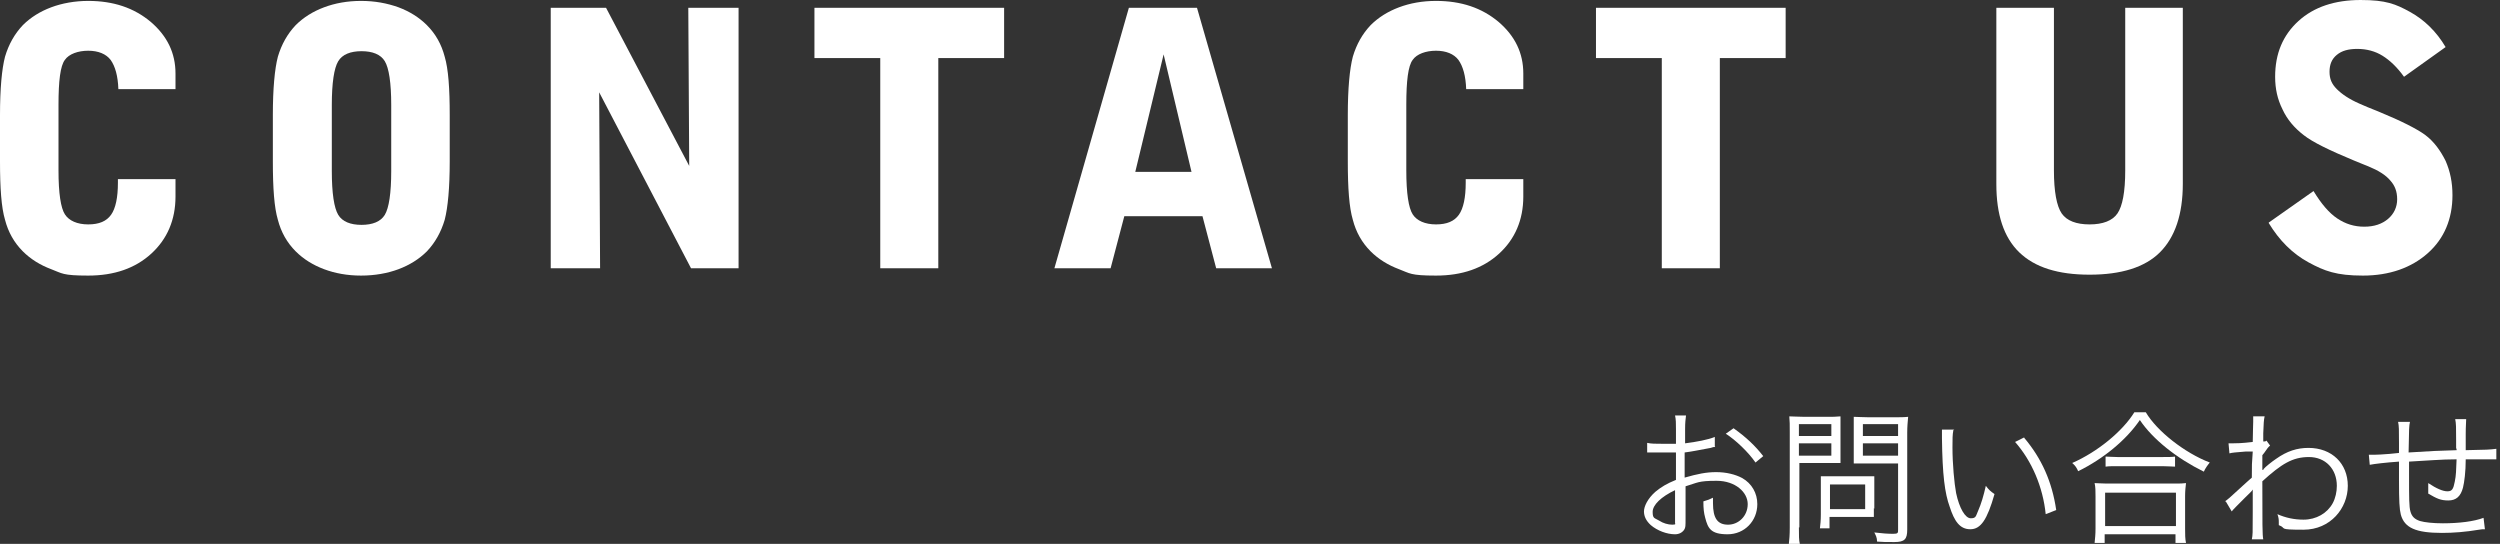 <?xml version="1.0" encoding="UTF-8"?>
<svg id="_レイヤー_1" data-name="レイヤー_1" xmlns="http://www.w3.org/2000/svg" version="1.1" viewBox="0 0 547 119">
  <rect x="0" y="0" width="547" height="119" fill="#333333" stroke="none"/>
  <!-- Generator: Adobe Illustrator 29.5.0, SVG Export Plug-In . SVG Version: 2.1.0 Build 137)  -->
  <defs>
    <style>
      .st0 {
        fill: #fff;
      }
    </style>
  </defs>
  <g>
    <path class="st0" d="M375.3,97.8c-.4,0-.4,0-1,.2-2.7.5-4.1.8-5.7,1v5.5c2.8-.8,4.7-1.2,6.9-1.2s4.2.5,5.7,1.3c2.1,1.2,3.3,3.3,3.3,5.7,0,3.7-2.8,6.6-6.5,6.6s-4.3-1.3-4.9-3.6c-.3-1.1-.4-2-.4-3.6,1-.3,1.3-.4,2.1-.8,0,.6,0,.8,0,1.2,0,3.3,1,4.7,3.3,4.7s4.3-1.9,4.3-4.5-2.7-5.1-6.8-5.1-4.1.4-6.8,1.2v6.9c0,1.9,0,2.1-.3,2.6-.4.6-1.1,1-2,1-1.8,0-3.9-.8-5.3-2-1-.9-1.5-1.9-1.5-3s.8-2.8,2.5-4.3c1.2-1,2.5-1.8,4.5-2.6v-6h-.3s-1,0-1,0c-.5,0-1.2,0-2.1,0s-1.2,0-1.6,0h-1.3v-2.1c.9.2,1.8.2,3.3.2s2,0,3,0v-3.2c0-1.3,0-2.1-.2-3h2.4c-.1.9-.2,1.5-.2,3v3.1c2.4-.3,5.1-.8,6.5-1.4v2.1ZM366.6,107.2c-3.2,1.5-5,3.3-5,4.8s.4,1.3,1.4,1.9c.9.6,2,.9,2.9.9s.6-.2.6-.4q0-.2,0-1.1v-6.1ZM384.1,101.2c-1.5-2.2-4.3-4.9-6.5-6.3l1.7-1.2c2.8,2,4.7,3.8,6.5,6.1l-1.7,1.4Z"/>
    <path class="st0" d="M393.6,115.4c0,1.8,0,2.8.2,3.6h-2.4c.1-.9.2-1.9.2-3.6v-20.8c0-1.6,0-2.5-.1-3.5.9,0,1.8.1,3.3.1h4.6c1.6,0,2.4,0,3.3-.1,0,1,0,1.8,0,3v4.3c0,1.3,0,2.2,0,2.9-.7,0-1.9,0-3.2,0h-5.8v14.1ZM393.6,95.4h7.1v-2.6h-7.1v2.6ZM393.6,99.7h7.1v-2.7h-7.1v2.7ZM410,111.2c0,.8,0,1.4,0,1.9-.6,0-1.2,0-2,0h-7.7v2.5h-2.1c.1-.9.2-1.7.2-3v-6.4c0-.7,0-1.4,0-2,.6,0,1.3,0,2.2,0h7.2c.9,0,1.8,0,2.3,0,0,.6,0,1.2,0,2v5.1ZM400.4,111.4h7.7v-5.4h-7.7v5.4ZM417.3,115.9c0,2.1-.6,2.7-2.8,2.7s-2.2,0-3.8-.1c0-.9-.3-1.4-.6-2,1.6.2,3,.3,4.1.3s1.1-.2,1.1-.9v-14.5h-6.4c-1.3,0-2.6,0-3.3,0,0-.9,0-1.8,0-2.9v-4.3c0-1.1,0-2.1,0-3,.9,0,1.7.1,3.3.1h5.2c1.6,0,2.5,0,3.4-.1-.1,1.2-.2,2.1-.2,3.5v21.2ZM407.6,95.4h7.7v-2.6h-7.7v2.6ZM407.6,99.7h7.7v-2.7h-7.7v2.7Z"/>
    <path class="st0" d="M427.4,94.1c-.2,1-.2,2-.2,3.8,0,3.6.4,7.9.8,10,.7,3.3,2,5.5,3.2,5.5s1.1-.5,1.6-1.6c.7-1.6,1.2-3.3,1.7-5.5.6.8,1,1.2,1.9,1.8-1.6,5.6-3,7.7-5.3,7.7s-3.5-1.8-4.5-4.9c-1.1-3-1.6-7.1-1.7-15,0-1.2,0-1.3,0-1.9h2.7ZM442.9,95.8c3.8,4.5,6.1,9.6,7,15.8l-2.3.9c-.6-5.9-3-11.6-6.7-15.8l2-1Z"/>
    <path class="st0" d="M469.5,90.2c2.4,4.1,8.5,8.9,14,11-.5.6-1,1.3-1.3,2-5.9-2.9-11.2-7.1-14-11.3-3,4.4-8,8.5-13.5,11.2-.3-.7-.6-1.2-1.3-1.8,5.5-2.4,11-6.9,13.6-11.1h2.4ZM458.3,118.8c.1-1,.2-1.9.2-3.1v-7.1c0-1.2,0-2-.2-2.9.7,0,1.3.1,2.5.1h15c1.2,0,1.8,0,2.5-.1-.1.9-.2,1.7-.2,2.9v7.1c0,1.2,0,2.2.2,3.1h-2.3v-1.9h-15.5v1.9h-2.3ZM460.6,115.1h15.5v-7.3h-15.5v7.3ZM460.8,99.9c.6,0,1.3.1,2.5.1h9.9c1.2,0,2,0,2.7-.1v2.2c-.7,0-1.5-.1-2.7-.1h-10c-1,0-1.8,0-2.5.1v-2.2Z"/>
    <path class="st0" d="M486.8,109.7c.5-.3,1.3-1,2.8-2.4.8-.7,1.5-1.4,2.2-2,.4-.3.5-.5.7-.6,0,0,.2-.2.2-.2,0-2.9,0-3,.2-5.7h-.5s-1.1,0-1.1,0c-2.2.2-2.8.2-3.5.4l-.2-2.2c.4,0,.6,0,.9,0,.6,0,2,0,4.4-.3,0-2.2.1-3,.1-4.4s0-.7,0-1.2h2.5c-.2.9-.2,1.4-.3,3.7v1.3s0,.5,0,.5c.4,0,.5,0,.7-.2l.8,1.1c-.3.2-.7.7-1.3,1.6l-.4.5c0,.4,0,.9,0,1.3v1.1c0,.3,0,.6,0,.8h.2c0,0,.1-.2.1-.2.3-.4,1.8-1.6,2.7-2.2,2.4-1.7,4.6-2.4,7.1-2.4,5.1,0,8.6,3.4,8.6,8.3s-3.8,9.6-9.7,9.6-3.5-.3-5.4-1c0-.3,0-.4,0-.6,0-.5,0-1-.3-1.8,1.8.8,3.7,1.2,5.7,1.2,2.8,0,5.2-1.4,6.4-3.6.6-1.1.9-2.5.9-3.8,0-3.7-2.5-6.3-6.1-6.3s-6,1.5-10.2,5.3c0,9.3,0,11.8.2,12.7h-2.5c.2-1,.2-1.1.2-6,0-4.1,0-4.4,0-4.9h0c-.2.4-.5.6-1.7,1.8-1.6,1.6-2.7,2.7-2.9,3l-1.3-2.2Z"/>
    <path class="st0" d="M537.4,98.2v-.5c0-.4,0-.9,0-1.4,0-2.8,0-3.6-.2-4.6h2.4c0,.7-.1,1.4-.1,3.3v3.5c4.7-.1,5.1-.1,6.7-.3v2.3c-.7,0-1.1,0-1.9,0s-.6,0-4.8,0c0,2.7-.3,5-.6,6.2-.5,1.9-1.5,2.8-3.2,2.8s-2.5-.4-4.4-1.5c0-.5,0-.7,0-1s0-.6,0-1.3c1.8,1.2,3.2,1.8,4.2,1.8s1.3-.5,1.6-2.1c.3-1.4.3-2.5.4-4.9-3.4,0-6.5.3-10.4.5v1.3s0,1.6,0,1.6c0,5,0,7,.3,8,.3,1.1.9,1.7,2.1,2.1,1,.3,2.9.5,5,.5,3.5,0,6.8-.4,8.9-1.2l.3,2.5c-.2,0-.4,0-.4,0,0,0-.4,0-.9.1-3,.5-5.6.7-8.1.7-5.7,0-8.2-1.1-9-4-.3-1.2-.4-2.9-.4-7.5s0-1.3,0-4.1c-2.9.2-5.4.5-6.4.7l-.2-2.2h.6c.8,0,2.4,0,6-.4v-2.1c0-3,0-3.8-.2-4.7h2.6c-.2,1-.2,1.1-.3,6.7,4.6-.3,6.8-.4,10.5-.5v-.4Z"/>
  </g>
  <g>
    <path class="st0" d="M0,25.2c0-5.8.4-10.1,1.1-12.8.8-2.7,2.1-5,3.9-6.9,1.7-1.7,3.8-3,6.2-3.9C13.6.7,16.4.2,19.3.2c5.5,0,10,1.5,13.7,4.6,3.6,3.1,5.4,6.8,5.4,11.3v3.4h-12.5c-.1-2.9-.7-5-1.7-6.4-1-1.3-2.7-2-4.9-2s-4.2.7-5.1,2c-1,1.3-1.4,4.6-1.4,9.8v14.4c0,5,.5,8.2,1.4,9.6.9,1.4,2.7,2.2,5.1,2.2s4-.7,5-2.1c1-1.4,1.5-3.8,1.5-7v-.8h12.6v3.8c0,5.1-1.8,9.3-5.3,12.5-3.5,3.2-8.1,4.8-13.8,4.8s-5.7-.5-8.1-1.4c-2.4-.9-4.5-2.2-6.2-3.9-1.9-1.9-3.2-4.2-3.9-6.9-.8-2.7-1.1-6.9-1.1-12.8v-10.1Z"/>
    <path class="st0" d="M59.7,25.2c0-5.8.4-10.1,1.1-12.8.8-2.7,2.1-5,3.9-6.9,1.7-1.7,3.8-3,6.2-3.9,2.4-.9,5.1-1.4,8.1-1.4s5.7.5,8.2,1.4c2.4.9,4.5,2.2,6.2,3.9,1.9,1.9,3.2,4.2,3.9,6.9.8,2.7,1.1,6.9,1.1,12.8v10.1c0,5.8-.4,10.1-1.1,12.8-.8,2.7-2.1,5-3.9,6.9-1.7,1.7-3.8,3-6.2,3.9-2.4.9-5.2,1.4-8.2,1.4s-5.7-.5-8.1-1.4c-2.4-.9-4.5-2.2-6.2-3.9-1.9-1.9-3.2-4.2-3.9-6.9-.8-2.7-1.1-6.9-1.1-12.8v-10.1ZM85.6,37.4v-14.4c0-4.9-.5-8.1-1.4-9.6-.9-1.5-2.7-2.2-5.1-2.2s-4.2.7-5.1,2.2c-.9,1.5-1.4,4.7-1.4,9.6v14.4c0,4.9.5,8.1,1.4,9.6.9,1.5,2.7,2.2,5.1,2.2s4.2-.7,5.1-2.2c.9-1.5,1.4-4.7,1.4-9.6Z"/>
    <path class="st0" d="M120.5,58.7V1.7h12.1l18.2,34.6-.2-34.6h11v57h-10.4l-20.1-38.5.2,38.5h-11Z"/>
    <path class="st0" d="M192.6,58.7V12.7h-14.4V1.7h41.5v11h-14.4v46h-12.6Z"/>
    <path class="st0" d="M266.1,58.7l-3-11.4h-17.1l-3,11.4h-12.3L247,1.7h14.9l16.4,57h-12.3ZM248.4,37.6h12.3l-6.1-25.7-6.2,25.7Z"/>
    <path class="st0" d="M294.9,25.2c0-5.8.4-10.1,1.1-12.8.8-2.7,2.1-5,3.9-6.9,1.7-1.7,3.8-3,6.2-3.9,2.4-.9,5.1-1.4,8.1-1.4,5.5,0,10,1.5,13.7,4.6,3.6,3.1,5.4,6.8,5.4,11.3v3.4h-12.5c-.1-2.9-.7-5-1.7-6.4-1-1.3-2.7-2-4.9-2s-4.2.7-5.1,2c-1,1.3-1.4,4.6-1.4,9.8v14.4c0,5,.5,8.2,1.4,9.6.9,1.4,2.7,2.2,5.1,2.2s4-.7,5-2.1c1-1.4,1.5-3.8,1.5-7v-.8h12.6v3.8c0,5.1-1.8,9.3-5.3,12.5-3.5,3.2-8.1,4.8-13.8,4.8s-5.7-.5-8.1-1.4c-2.4-.9-4.5-2.2-6.2-3.9-1.9-1.9-3.2-4.2-3.9-6.9-.8-2.7-1.1-6.9-1.1-12.8v-10.1Z"/>
    <path class="st0" d="M363.6,58.7V12.7h-14.4V1.7h41.5v11h-14.4v46h-12.6Z"/>
    <path class="st0" d="M449.4,1.7v35.6c0,4.6.6,7.8,1.7,9.4s3.2,2.4,6.1,2.4,5-.8,6.1-2.4c1.1-1.6,1.7-4.7,1.7-9.4V1.7h12.6v38.5c0,6.7-1.7,11.7-5,15s-8.5,4.9-15.4,4.9-12-1.6-15.4-4.9c-3.4-3.3-5-8.3-5-14.9V1.7h12.6Z"/>
    <path class="st0" d="M496.4,48.7l9.8-6.9c1.7,2.8,3.4,4.8,5.2,6s3.7,1.8,5.9,1.8,3.9-.6,5.2-1.7,2-2.6,2-4.3-.5-3-1.5-4.1c-1-1.2-2.6-2.2-4.8-3.1-.7-.3-1.8-.7-3.2-1.3-5.3-2.2-9-4-10.9-5.5-2.1-1.6-3.7-3.5-4.7-5.7-1.1-2.2-1.6-4.5-1.6-7.1,0-5.1,1.7-9.1,5.1-12.2s8-4.6,13.6-4.6,7.7.9,10.8,2.6,5.8,4.3,7.8,7.7l-9.1,6.5c-1.5-2.1-3.1-3.6-4.7-4.6s-3.5-1.5-5.5-1.5-3.4.4-4.5,1.3c-1.1.9-1.6,2.1-1.6,3.7s.5,2.7,1.6,3.8,2.7,2.2,5,3.2c.9.4,2.3,1,4.1,1.7,5.1,2.1,8.4,3.8,10.2,5.1,2,1.5,3.4,3.5,4.5,5.7,1,2.3,1.5,4.7,1.5,7.5,0,5.2-1.8,9.5-5.4,12.7-3.6,3.2-8.4,4.9-14.2,4.9s-8.4-1-11.9-2.9-6.4-4.8-8.7-8.6Z"/>
  </g>
</svg>